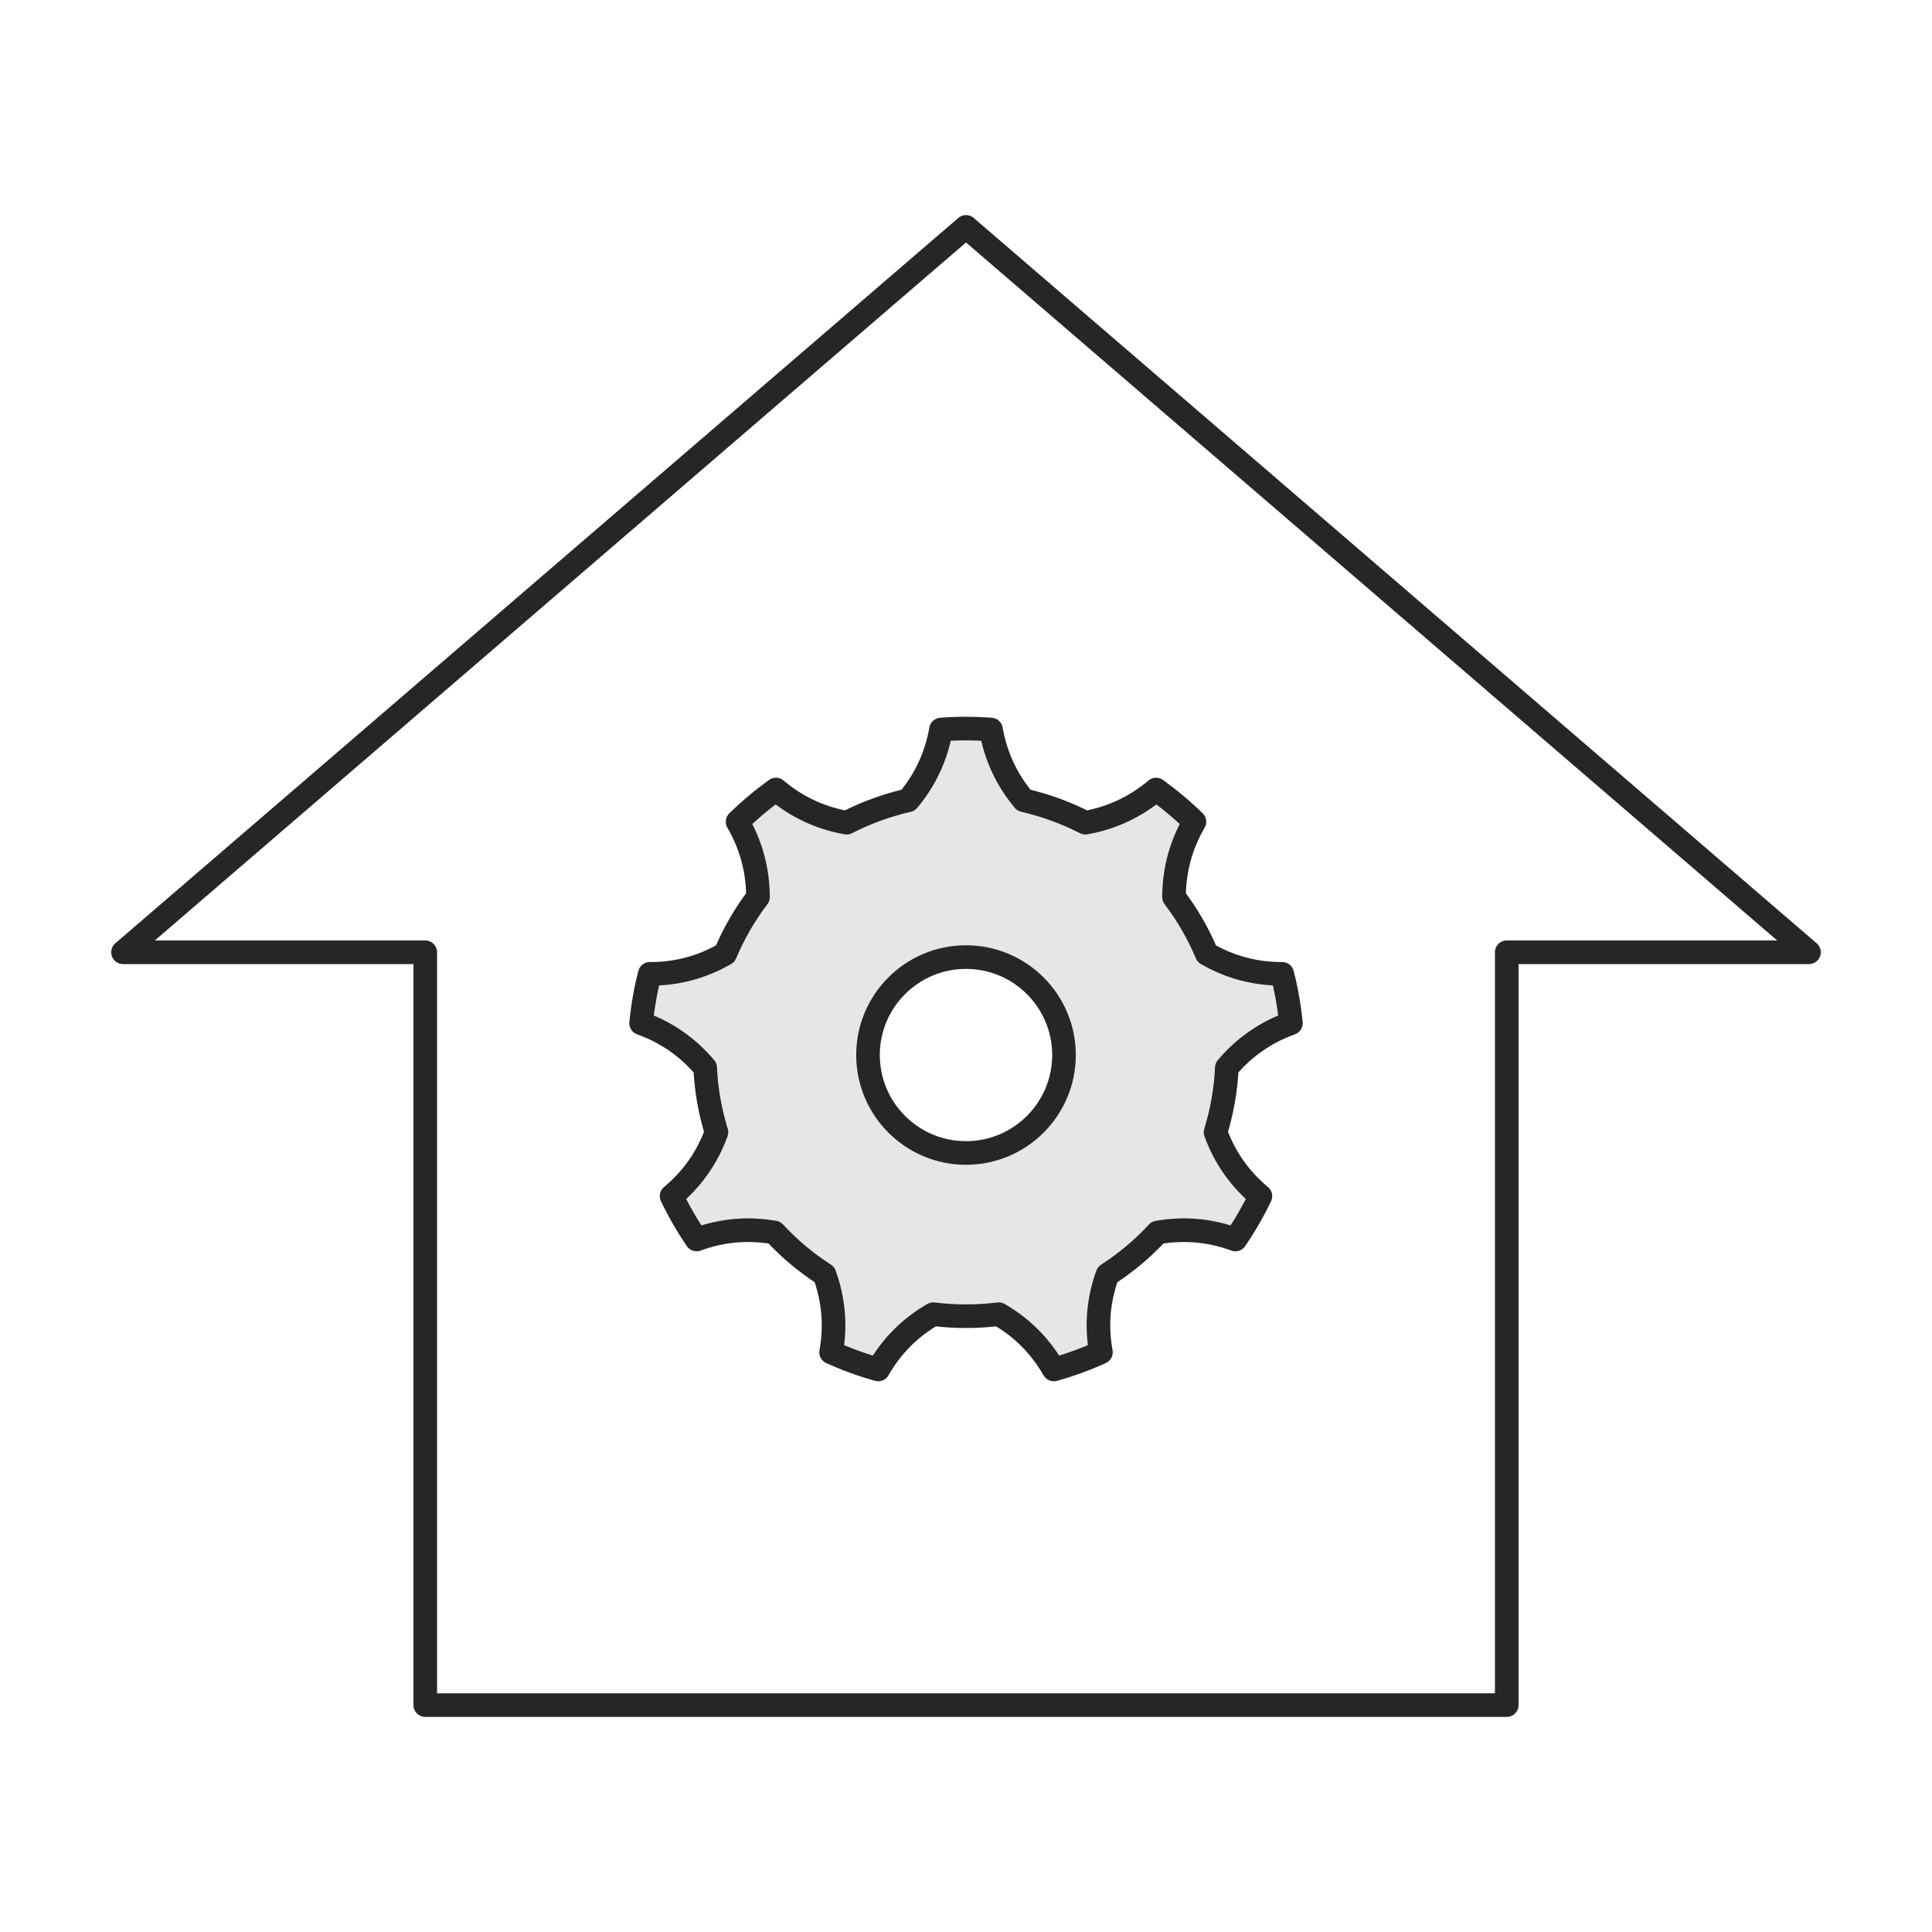 <?xml version="1.0" encoding="UTF-8" standalone="no"?><!DOCTYPE svg PUBLIC "-//W3C//DTD SVG 1.1//EN" "http://www.w3.org/Graphics/SVG/1.1/DTD/svg11.dtd"><svg width="100%" height="100%" viewBox="0 0 18 18" version="1.1" xmlns="http://www.w3.org/2000/svg" xmlns:xlink="http://www.w3.org/1999/xlink" xml:space="preserve" style="fill-rule:evenodd;clip-rule:evenodd;stroke-linecap:round;stroke-linejoin:round;stroke-miterlimit:1.5;"><g><path d="M16.854,8.872l-2.816,0l0,7.014l-10.076,0l0,-7.014l-2.816,0l7.854,-6.758l7.854,6.758Z" style="fill:none;stroke:#262626;stroke-width:0.22px;"/><path d="M9.233,6.797c-0.155,-0.012 -0.311,-0.012 -0.466,0c-0.043,0.247 -0.145,0.467 -0.306,0.659c-0.199,0.046 -0.392,0.116 -0.573,0.209c-0.247,-0.044 -0.467,-0.147 -0.659,-0.309c-0.126,0.091 -0.246,0.191 -0.357,0.3c0.126,0.217 0.189,0.451 0.19,0.702c-0.124,0.163 -0.226,0.34 -0.305,0.528c-0.218,0.126 -0.452,0.188 -0.703,0.187c-0.039,0.151 -0.066,0.305 -0.081,0.46c0.236,0.085 0.435,0.223 0.597,0.415c0.009,0.204 0.045,0.406 0.105,0.601c-0.086,0.236 -0.225,0.434 -0.418,0.595c0.067,0.14 0.145,0.275 0.233,0.404c0.236,-0.087 0.477,-0.108 0.725,-0.065c0.138,0.15 0.295,0.281 0.467,0.392c0.085,0.236 0.106,0.477 0.061,0.724c0.142,0.065 0.289,0.118 0.439,0.16c0.125,-0.218 0.296,-0.39 0.513,-0.515c0.203,0.025 0.407,0.025 0.61,0c0.217,0.125 0.388,0.297 0.513,0.515c0.15,-0.042 0.297,-0.095 0.439,-0.16c-0.045,-0.247 -0.024,-0.488 0.061,-0.724c0.172,-0.111 0.329,-0.242 0.467,-0.392c0.248,-0.043 0.489,-0.022 0.725,0.065c0.088,-0.129 0.166,-0.264 0.233,-0.404c-0.193,-0.161 -0.332,-0.359 -0.418,-0.595c0.06,-0.195 0.096,-0.397 0.105,-0.601c0.162,-0.192 0.361,-0.33 0.597,-0.415c-0.015,-0.155 -0.042,-0.309 -0.081,-0.46c-0.251,0.001 -0.485,-0.061 -0.703,-0.187c-0.079,-0.188 -0.181,-0.365 -0.305,-0.528c0.001,-0.251 0.064,-0.485 0.19,-0.702c-0.111,-0.109 -0.231,-0.209 -0.357,-0.3c-0.192,0.162 -0.412,0.265 -0.659,0.309c-0.181,-0.093 -0.374,-0.163 -0.573,-0.209c-0.161,-0.192 -0.263,-0.412 -0.306,-0.659Zm-0.233,2.12c0.504,0 0.913,0.409 0.913,0.912c0,0.504 -0.409,0.913 -0.913,0.913c-0.504,0 -0.913,-0.409 -0.913,-0.913c0,-0.503 0.409,-0.912 0.913,-0.912Z" style="fill:#e6e6e6;stroke:#262626;stroke-width:0.22px;"/></g></svg>